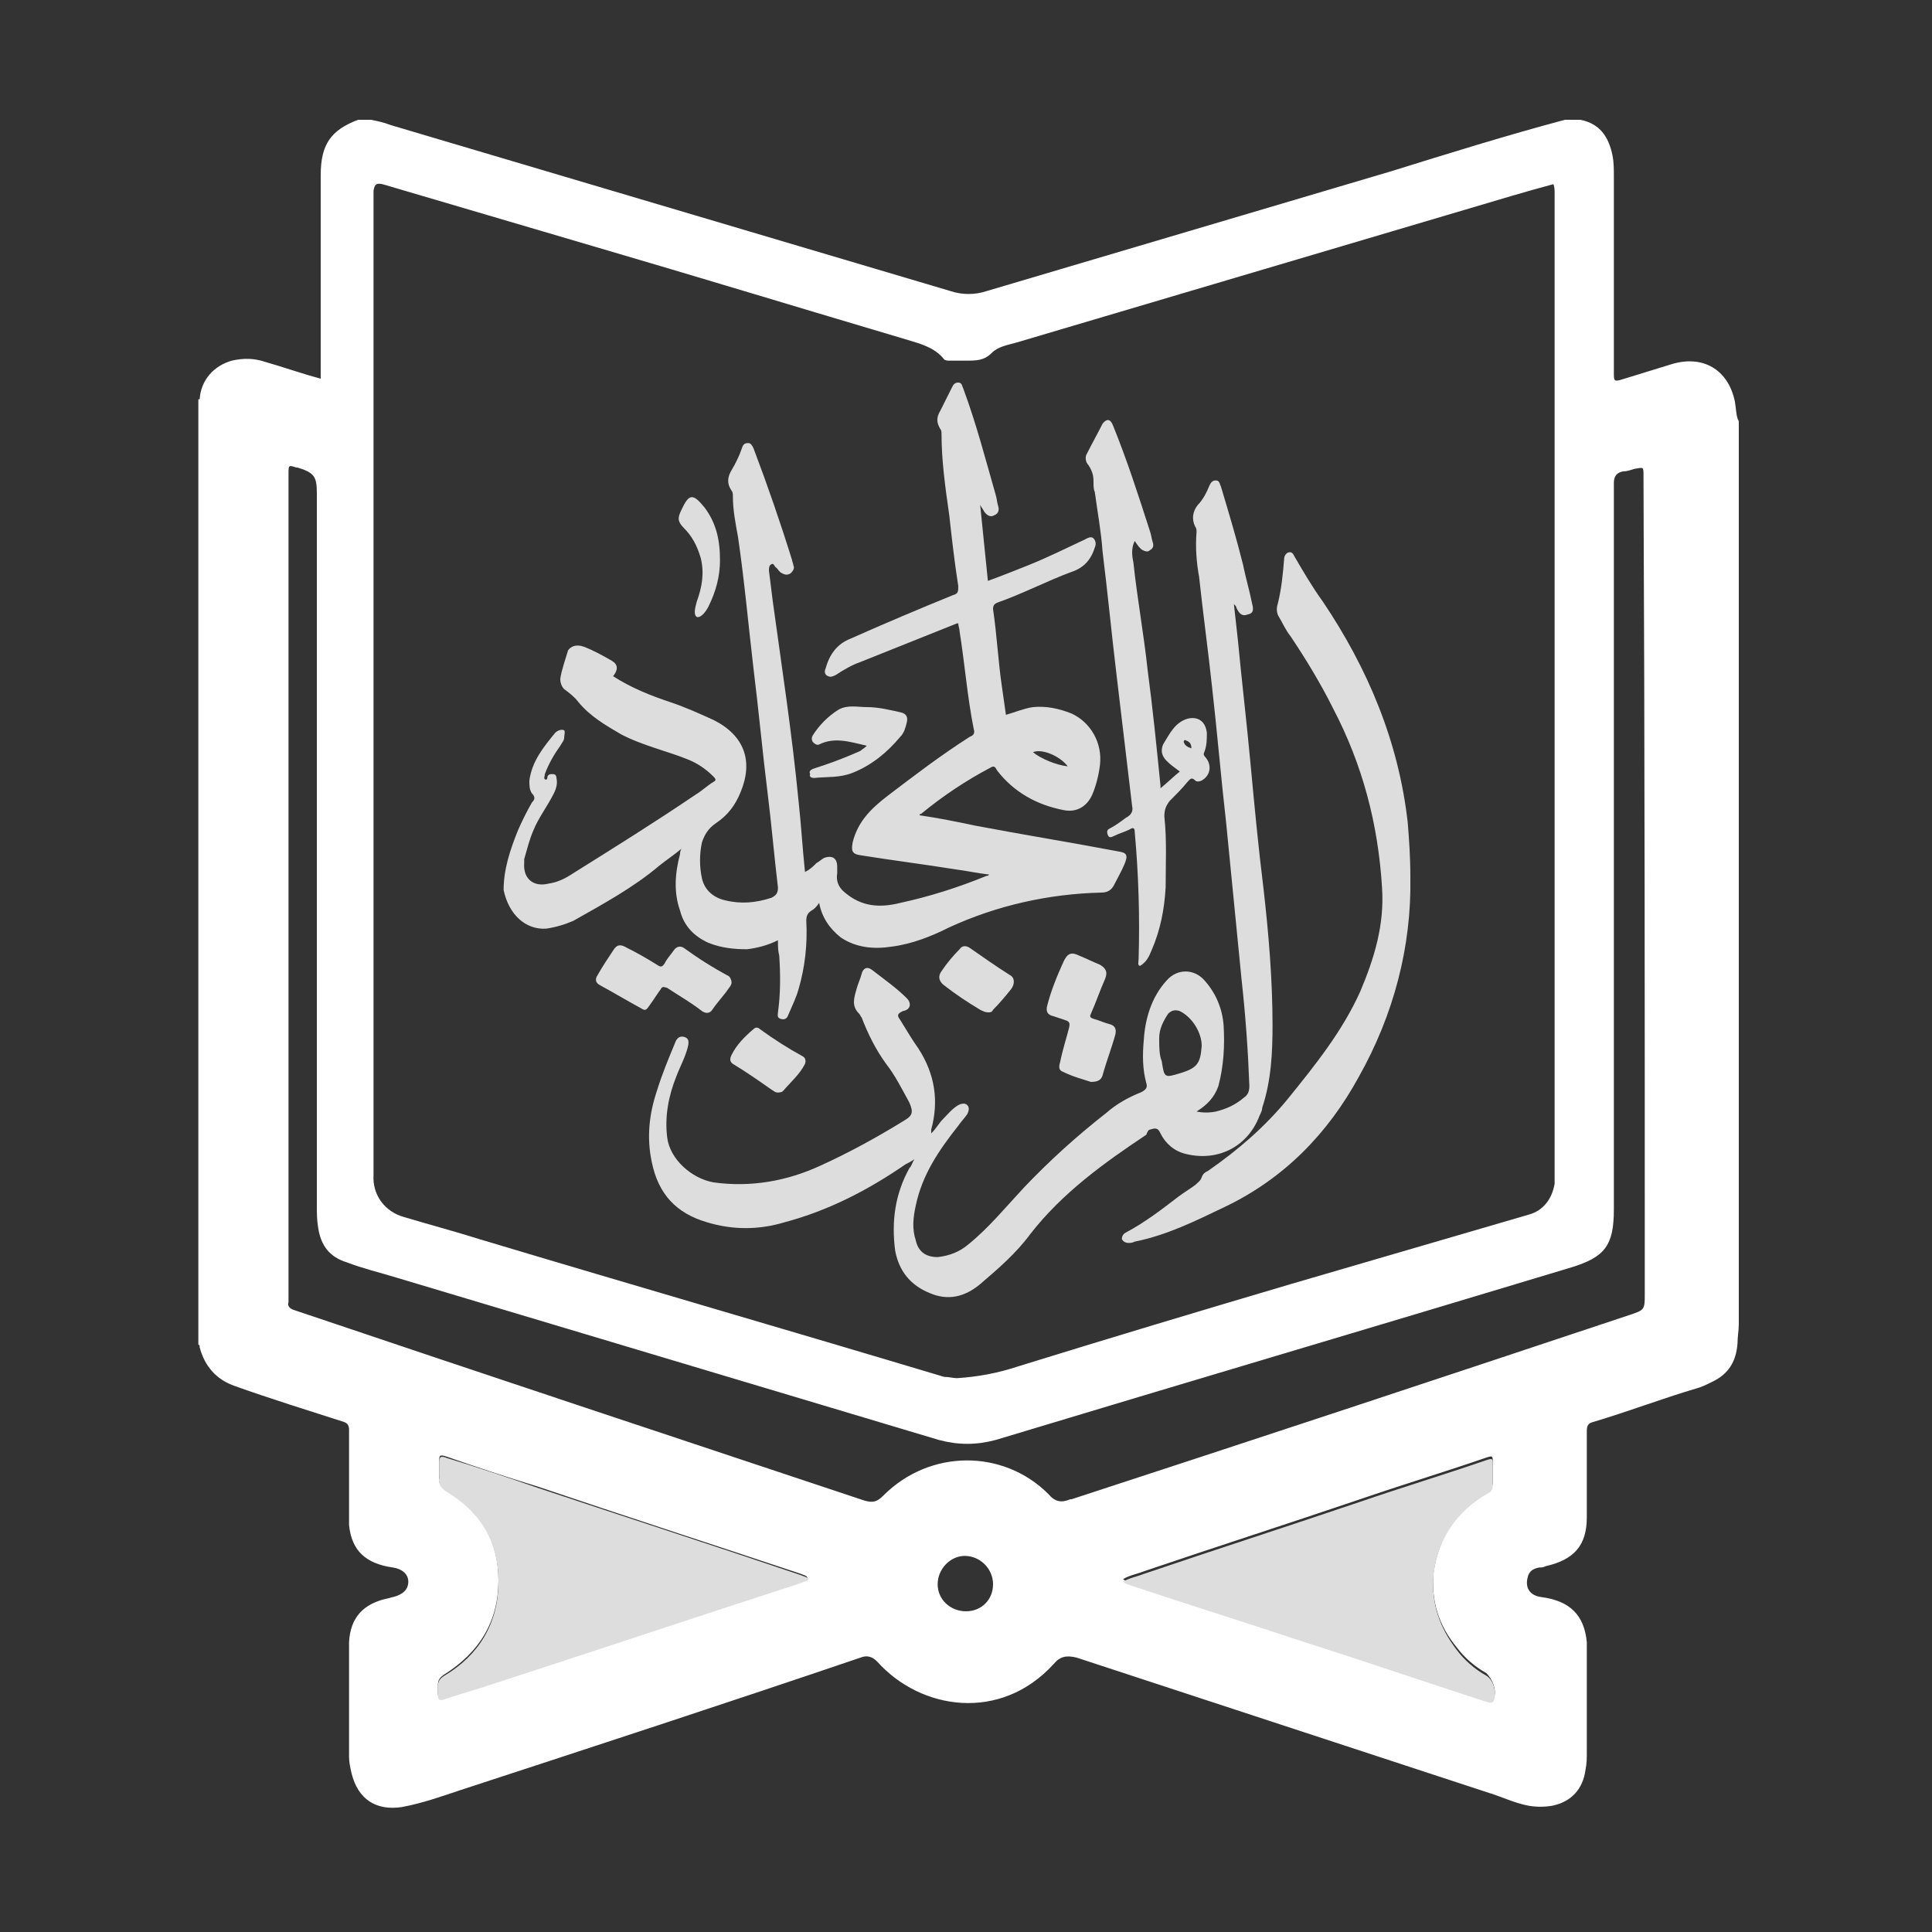 <?xml version="1.0" encoding="utf-8"?>
<!-- Generator: Adobe Illustrator 25.2.1, SVG Export Plug-In . SVG Version: 6.00 Build 0)  -->
<svg version="1.1" id="Layer_1" xmlns="http://www.w3.org/2000/svg" xmlns:xlink="http://www.w3.org/1999/xlink" x="0px" y="0px"
	 width="150px" height="150px" viewBox="0 0 150 150" style="enable-background:new 0 0 150 150;" xml:space="preserve">
<rect x="0" y="0" width="150" height="150" fill="#333333" stroke="none"/>
<style type="text/css">
	.st0{fill:#FFFFFF;}
	.st1{fill:#DDDDDD;}
</style>
<path class="st0" d="M134.7,31.2c-0.5-2.5-2.5-3.7-5-2.9c-1.3,0.4-2.6,0.8-3.9,1.2c-0.4,0.1-0.5,0.1-0.5-0.4c0-5.1,0-10.2,0-15.4
	c0-0.5,0-1.1-0.1-1.6c-0.3-1.5-1-2.5-2.5-2.8c-0.4,0-0.8,0-1.2,0c-4.5,1.2-9,2.6-13.5,4c-10.5,3.1-20.9,6.2-31.4,9.3
	c-0.9,0.3-1.9,0.3-2.8,0c-14.5-4.3-29-8.6-43.5-12.9c-0.5-0.2-1-0.3-1.5-0.4c-0.3,0-0.6,0-0.9,0h-0.1c-2.1,0.8-2.9,1.9-2.9,4.3
	c0,5.1,0,10.1,0,15.2c0,0.2,0,0.4,0,0.6c-1.5-0.4-2.9-0.9-4.3-1.3c-0.9-0.3-1.7-0.3-2.6-0.1c-1.4,0.4-2.4,1.5-2.5,3l0,0
	c0,0,0,0-0.1,0c0,24.2,0,48.4,0,72.6c0,0.3,0,0.5,0,0.8c0.1,0,0.1,0.1,0.1,0.2c0.4,1.5,1.3,2.5,2.7,3c2.8,1,5.7,1.9,8.5,2.8
	c0.3,0.1,0.4,0.3,0.4,0.6c0,2.1,0,4.3,0,6.4c0,0.3,0,0.7,0,1c0.2,2,1.3,3,3.4,3.3c0.7,0.1,1.2,0.5,1.2,1.1s-0.4,1-1.2,1.2
	c-0.1,0-0.3,0.1-0.4,0.1c-1.9,0.4-2.9,1.5-3,3.4c0,3,0,5.9,0,8.9c0,0.4,0.1,0.9,0.2,1.3c0.5,2,1.9,2.9,3.9,2.6
	c1.6-0.3,3-0.8,4.5-1.3c10.4-3.4,20.8-6.8,31.1-10.3c0.5-0.2,0.9-0.1,1.3,0.3c3.4,3.8,9.6,4.7,13.7,0.2c0.5-0.6,1-0.7,1.8-0.5
	c10.7,3.5,21.3,7,32,10.5c1,0.3,2,0.8,3.1,1c0.6,0.1,1.2,0.1,1.8,0c1.5-0.3,2.4-1.3,2.6-2.8c0.1-0.5,0.1-0.9,0.1-1.4
	c0-2.6,0-5.1,0-7.7c0-0.3,0-0.6,0-0.8c-0.2-2.1-1.3-3.2-3.5-3.5c-0.9-0.1-1.3-0.7-1.1-1.5c0.1-0.5,0.4-0.7,0.9-0.8
	c0.2,0,0.3,0,0.5-0.1c2.2-0.5,3.2-1.6,3.2-3.8c0-2.2,0-4.5,0-6.7c0-0.4,0.1-0.6,0.5-0.7c2.7-0.8,5.3-1.8,8-2.6
	c0.4-0.1,0.8-0.3,1.2-0.5c1.3-0.6,1.9-1.6,2-3c0-0.5,0.1-1,0.1-1.5c0-23.4,0-46.7,0-70.1C134.8,32.4,134.8,31.8,134.7,31.2z
	 M29.7,14.3c5.4,1.6,10.9,3.2,16.3,4.8c8.2,2.4,16.4,4.9,24.5,7.3c1,0.3,2.1,0.6,2.8,1.5c0.1,0.1,0.3,0.1,0.4,0.1c0.4,0,0.9,0,1.3,0
	c0.8,0,1.4,0,2-0.6c0.5-0.5,1.2-0.6,1.9-0.8c12.8-3.8,25.7-7.6,38.5-11.4c1-0.3,2.1-0.6,3.2-0.9c0.1,0.2,0.1,0.5,0.1,0.7
	c0,25.2,0,50.4,0,75.6c0,0.4,0,0.9,0,1.3c-0.2,1.2-0.9,2.1-2,2.4c-6.2,1.8-12.3,3.6-18.5,5.4c-7.1,2.1-14.1,4.2-21.2,6.4
	c-1.5,0.5-3.1,0.8-4.7,0.9c-0.3,0-0.6-0.1-1-0.1c-12-3.6-24.1-7.1-36.1-10.7c-1.9-0.6-3.8-1.1-5.8-1.7c-1.5-0.4-2.5-1.7-2.4-3.3
	c0-0.3,0-0.6,0-0.9c0-25,0-50.1,0-75.1c0-0.1,0-0.3,0-0.4C29.1,14.3,29.2,14.2,29.7,14.3z M62.2,122.8c-8,2.6-16.1,5.3-24.1,7.9
	c-1.2,0.4-2.3,0.8-3.5,1.1c-0.5,0.2-0.6,0.1-0.6-0.4c0-0.2,0-0.4,0-0.6c0-0.4,0.2-0.6,0.5-0.8c2.7-1.7,4.2-4.1,4.2-7.3
	c0-3-1.3-5.3-3.9-6.9c-0.5-0.3-0.8-0.6-0.7-1.2c0-0.4,0-0.8,0-1.1c0-0.5,0-0.6,0.6-0.4c2.3,0.8,4.7,1.6,7,2.3
	c6.8,2.3,13.6,4.5,20.5,6.8c0.2,0.1,0.4,0.1,0.5,0.3C62.6,122.7,62.4,122.7,62.2,122.8z M75,125.1c-1.2,0-2.2-0.9-2.2-2.1
	s1-2.2,2.1-2.2c1.2,0,2.2,1,2.2,2.2S76.2,125.1,75,125.1z M116,131.8c0,0.1-0.1,0.2-0.3,0.2c-0.1,0-0.3-0.1-0.4-0.1
	c-4.7-1.5-9.4-3.1-14-4.6c-4.5-1.5-9-2.9-13.5-4.4c-0.2-0.1-0.4-0.1-0.6-0.3c0.5-0.3,1.1-0.4,1.6-0.6c5.6-1.9,11.2-3.7,16.8-5.6
	c3.2-1.1,6.5-2.1,9.7-3.2c0.6-0.2,0.6-0.2,0.6,0.4c0,0.5,0,1,0,1.5c0,0.3-0.1,0.4-0.3,0.6c-2.5,1.5-3.9,3.6-4.3,6.4
	c-0.2,2.2,0.4,4.1,1.8,5.8c0.6,0.8,1.4,1.5,2.3,2C115.9,130.4,116.2,131.2,116,131.8z M127.7,100.4c0,1.3,0,1.3-1.2,1.7
	c-14.4,4.8-28.9,9.6-43.3,14.3h-0.1c-0.7,0.3-1.2,0.2-1.7-0.4c-3.5-3.5-9.2-3.5-12.8,0.1c-0.5,0.5-0.8,0.6-1.5,0.4
	c-14.7-4.9-29.5-9.8-44.3-14.8c-0.3-0.1-0.5-0.3-0.4-0.6c0-0.2,0-0.4,0-0.6c0-10.5,0-21.1,0-31.6c0-10.7,0-21.4,0-32.1
	c0-0.7,0-0.7,0.6-0.5h0.1c1.3,0.4,1.5,0.7,1.5,2c0,0.8,0,1.5,0,2.3c0,17.7,0,35.3,0,53c0,0.6,0,1.1,0.1,1.7c0.2,1.4,0.9,2.3,2.2,2.7
	c1.3,0.5,2.6,0.8,3.9,1.2c14,4.2,28.1,8.4,42.1,12.6c1.5,0.4,2.9,0.4,4.4,0c14.9-4.5,29.8-8.9,44.7-13.4c2.6-0.8,3.3-1.7,3.3-4.5
	c0-18.4,0-36.9,0-55.3c0-0.4,0-0.8,0-1.1c0-0.5,0.2-0.8,0.7-0.9c0.3,0,0.6-0.1,0.9-0.2c0.7-0.1,0.7-0.2,0.7,0.5
	C127.7,58.2,127.7,79.3,127.7,100.4z"/>
<g>
	<path class="st1" d="M62.2,122.3c-6.8-2.3-13.6-4.5-20.5-6.8c-2.3-0.8-4.7-1.6-7-2.3c-0.5-0.2-0.6-0.1-0.6,0.4c0,0.4,0,0.8,0,1.1
		c-0.1,0.6,0.2,0.9,0.7,1.2c2.6,1.6,3.9,3.9,3.9,6.9c0,3.2-1.5,5.7-4.2,7.3c-0.3,0.2-0.5,0.4-0.5,0.8c0,0.2,0,0.4,0,0.6
		c0,0.5,0.1,0.6,0.6,0.4c1.2-0.4,2.3-0.7,3.5-1.1c8-2.6,16.1-5.3,24.1-7.9c0.2-0.1,0.4-0.1,0.6-0.3
		C62.6,122.4,62.4,122.4,62.2,122.3z"/>
	<path class="st1" d="M115.4,130.1c-0.9-0.5-1.7-1.2-2.3-2c-1.3-1.7-2-3.6-1.8-5.8c0.3-2.8,1.8-5,4.3-6.4c0.2-0.1,0.3-0.3,0.3-0.6
		c0-0.5,0-1,0-1.5c0-0.6,0-0.6-0.6-0.4c-3.2,1.1-6.5,2.1-9.7,3.2c-5.6,1.9-11.2,3.7-16.8,5.6c-0.5,0.2-1.1,0.3-1.6,0.6
		c0.2,0.2,0.4,0.2,0.6,0.3c4.5,1.5,9,2.9,13.5,4.4c4.7,1.5,9.4,3.1,14,4.6c0.1,0,0.3,0.1,0.4,0.1s0.2,0,0.3-0.2
		C116.2,131.2,115.9,130.4,115.4,130.1z"/>
	<path class="st1" d="M42.4,72.1c0.7-0.1,1.4-0.3,2.1-0.6c2.3-1.3,4.7-2.6,6.7-4.3c0.5-0.4,1.1-0.8,1.7-1.3
		c-0.1,0.2-0.1,0.3-0.1,0.4c-0.4,1.5-0.5,3,0,4.4c0.3,1.2,1.1,2,2.2,2.5c1,0.4,2,0.5,3,0.5c0.8-0.1,1.6-0.3,2.4-0.7
		c0,0.5,0,0.8,0.1,1.2c0.1,1.5,0.1,3-0.1,4.4c0,0.2-0.1,0.4,0.2,0.5s0.5,0,0.6-0.3c0.3-0.7,0.6-1.3,0.8-2c0.5-1.7,0.7-3.5,0.6-5.3
		c0-0.4,0.1-0.6,0.4-0.8c0.2-0.1,0.4-0.3,0.6-0.6c0.2,1.1,0.8,2,1.7,2.7c1.2,0.8,2.6,0.9,3.9,0.7c1.6-0.2,3.1-0.8,4.5-1.5
		c3.7-1.7,7.7-2.6,11.8-2.7c0.5,0,0.8-0.2,1-0.6c0.3-0.6,0.6-1.1,0.8-1.6c0.3-0.7,0.2-0.9-0.5-1c-3.7-0.7-7.4-1.3-11.1-2
		c-1.4-0.3-2.9-0.6-4.3-0.8c0-0.1,0-0.1,0.1-0.1c1.7-1.4,3.5-2.6,5.4-3.6c0.3-0.2,0.4,0,0.5,0.2c1.3,1.7,3.1,2.7,5.2,3.1
		c1,0.2,1.8-0.3,2.2-1.2c0.3-0.7,0.5-1.5,0.6-2.3c0.2-1.7-0.7-3.3-2.2-4c-1-0.4-2-0.6-3-0.5c-0.7,0.1-1.4,0.4-2.1,0.6
		c-0.1-0.7-0.2-1.4-0.3-2.1c-0.3-2-0.4-4.1-0.7-6.1c0-0.3,0.1-0.4,0.3-0.5c2-0.7,3.9-1.7,5.8-2.4c0.9-0.3,1.5-0.9,1.8-1.9
		c0.1-0.2,0.1-0.5-0.1-0.7s-0.5,0-0.7,0.1c-1.5,0.7-2.9,1.4-4.4,2c-1,0.4-2,0.8-3.1,1.2c-0.2-2-0.4-3.9-0.6-5.9
		c0.1,0.2,0.2,0.3,0.3,0.5c0.2,0.3,0.5,0.5,0.8,0.3c0.3-0.1,0.4-0.4,0.3-0.7s-0.1-0.6-0.2-0.9c-0.8-2.8-1.5-5.5-2.5-8.2
		c-0.1-0.2-0.1-0.5-0.4-0.5s-0.4,0.2-0.5,0.4c-0.3,0.6-0.6,1.2-0.9,1.8c-0.3,0.5-0.3,0.9,0,1.4c0.1,0.1,0.1,0.3,0.1,0.4
		c0,2.1,0.3,4.2,0.6,6.3c0.2,1.8,0.4,3.6,0.7,5.5c0,0.4,0,0.6-0.4,0.7c-2.7,1.1-5.3,2.2-8,3.4c-1,0.4-1.6,1.2-1.9,2.3
		c-0.1,0.2-0.1,0.5,0.2,0.6c0.2,0.1,0.4,0,0.6-0.1c0.6-0.4,1.3-0.8,1.9-1c2.5-1,5-2,7.5-3h0.1c0,0.2,0.1,0.4,0.1,0.6
		c0.4,2.5,0.6,5.1,1.1,7.6c0.1,0.3,0,0.5-0.3,0.6c-2.2,1.4-4.3,3-6.4,4.6c-1.3,1-2.3,2-2.7,3.6c-0.1,0.6-0.1,0.9,0.6,1
		c2.5,0.4,4.9,0.7,7.4,1.1c0.8,0.1,1.7,0.3,2.6,0.4C76.7,68,76.7,68,76.6,68c-2.2,0.9-4.4,1.6-6.7,2.1c-1.6,0.4-3,0.3-4.3-0.8
		c-0.5-0.4-0.7-0.9-0.6-1.5c0-0.2,0-0.3,0-0.5c0-0.7-0.4-0.9-1-0.7c-0.2,0.1-0.4,0.3-0.6,0.4c-0.3,0.3-0.5,0.5-0.9,0.7
		c-0.2-1.9-0.3-3.7-0.5-5.5c-0.5-5.2-1.3-10.4-2-15.5c-0.1-0.8-0.2-1.6-0.3-2.4c0-0.2,0-0.4,0.2-0.5s0.2,0.2,0.4,0.3
		c0.1,0.1,0.2,0.3,0.4,0.4c0.2,0.1,0.4,0.2,0.7,0c0.2-0.2,0.3-0.4,0.2-0.6c0-0.1-0.1-0.3-0.1-0.4c-0.9-2.9-1.9-5.8-3-8.7
		c-0.1-0.2-0.2-0.4-0.4-0.4c-0.3,0-0.4,0.1-0.5,0.4c-0.2,0.6-0.5,1.2-0.8,1.7s-0.4,1,0,1.6c0.1,0.1,0.1,0.3,0.1,0.4
		c0,1.1,0.2,2.1,0.4,3.2c0.5,3.4,0.8,6.8,1.2,10.2c0.4,3.2,0.7,6.5,1.1,9.7c0.3,2.4,0.5,4.8,0.8,7.3c0,0.4-0.1,0.6-0.5,0.8
		c-1.2,0.4-2.4,0.5-3.6,0.2c-0.9-0.2-1.6-0.8-1.8-1.7c-0.2-0.9-0.2-1.9,0-2.8c0.2-0.6,0.5-1.1,1.1-1.5c0.9-0.6,1.5-1.4,1.9-2.4
		c1-2.4,0.3-4.4-2.1-5.6c-1.1-0.5-2.2-1-3.4-1.4c-1.5-0.5-3-1.1-4.4-2c0.4-0.5,0.4-0.9-0.1-1.2c-0.7-0.4-1.4-0.8-2.2-1.1
		c-0.6-0.2-1,0-1.2,0.3c-0.2,0.7-0.5,1.5-0.6,2.2c0,0.3,0.1,0.6,0.3,0.8c0.4,0.3,0.8,0.6,1.1,1c0.9,1.1,2.1,1.8,3.3,2.5
		c1.7,0.9,3.6,1.3,5.3,2c0.7,0.3,1.3,0.7,1.9,1.3c0.2,0.2,0.2,0.3,0,0.4c-0.5,0.3-0.9,0.7-1.4,1c-3.1,2.1-6.3,4.1-9.5,6.1
		c-0.6,0.4-1.2,0.7-1.9,0.8c-1.2,0.3-2-0.4-1.9-1.6c0-0.1,0-0.2,0-0.3c0.2-0.7,0.4-1.5,0.7-2.2c0.4-1,1.1-1.9,1.6-2.9
		c0.2-0.4,0.3-0.8,0.2-1.2c0-0.2-0.1-0.3-0.3-0.3s-0.3,0-0.4,0.2c0,0.1,0,0.3-0.2,0.2c-0.1-0.1,0-0.2,0-0.4c0.3-0.8,0.7-1.5,1.2-2.2
		c0.1-0.2,0.3-0.4,0.3-0.6c0-0.2,0.1-0.5,0-0.6c-0.2-0.1-0.5,0-0.7,0.2c-0.9,1.1-1.8,2.2-2,3.7c0,0.4,0,0.7,0.2,1
		c0.3,0.3,0.2,0.5,0,0.7c-0.4,0.7-0.8,1.5-1.1,2.2c-0.6,1.5-1.1,3-1.1,4.6C39.5,71,40.8,72.2,42.4,72.1z M82.9,59.5
		c-0.9-0.1-2.1-0.6-2.7-1.1C80.9,58.1,82.3,58.7,82.9,59.5z"/>
	<path class="st1" d="M89.3,87.7c0.3-0.1,0.6-0.2,0.8,0.3c0.4,0.8,1.1,1.4,2,1.6c2.5,0.6,4.8-0.6,5.7-3c0.1-0.2,0.2-0.4,0.2-0.6
		c0.7-2.1,0.8-4.3,0.8-6.4c0-3.5-0.3-7.1-0.7-10.6c-0.4-3.2-0.7-6.4-1-9.6c-0.3-3.3-0.7-6.6-1-9.8c-0.1-0.9-0.2-1.8-0.3-2.7
		c0.1,0.1,0.2,0.2,0.2,0.3c0.2,0.4,0.4,0.7,0.9,0.5c0.5-0.1,0.4-0.5,0.3-0.9c-0.2-1-0.5-2-0.7-3c-0.5-2-1.1-4-1.7-6
		c-0.1-0.2-0.1-0.5-0.4-0.5s-0.4,0.2-0.5,0.4c-0.2,0.5-0.5,1.1-0.9,1.5c-0.4,0.5-0.5,1.1-0.2,1.7c0.1,0.1,0.1,0.3,0.1,0.4
		c-0.1,1.2,0,2.4,0.2,3.5c0.3,2.8,0.7,5.7,1,8.5c0.4,3.5,0.7,7.1,1.1,10.6C95.6,68,96,72,96.4,76.1c0.3,2.7,0.5,5.5,0.6,8.2
		c0,0.4-0.1,0.7-0.4,0.9c-0.7,0.6-1.4,0.9-2.2,1.1c-0.5,0.1-1,0.1-1.5,0c0.8-0.5,1.4-1.1,1.7-2c0.4-1.5,0.5-3.1,0.4-4.7
		c-0.1-1.3-0.6-2.5-1.5-3.5c-0.8-0.9-2.1-0.9-2.9,0c-1.2,1.3-1.7,3-1.8,4.7c-0.1,1.1-0.1,2.2,0.2,3.3c0.1,0.3,0,0.5-0.4,0.7
		c-1,0.4-1.9,0.9-2.7,1.6c-2.3,1.8-4.4,3.7-6.4,5.8c-1.4,1.5-2.7,3.1-4.3,4.4c-0.7,0.6-1.5,0.9-2.4,1c-0.9,0-1.5-0.4-1.7-1.3
		c-0.3-0.9-0.2-1.8,0-2.7c0.5-2.4,1.8-4.3,3.3-6.2c0.2-0.3,0.5-0.6,0.7-0.9c0.1-0.2,0.2-0.5,0-0.7s-0.5-0.1-0.7,0
		c-0.5,0.3-0.8,0.7-1.2,1.1c-0.3,0.3-0.5,0.7-0.9,1.1c0-0.2,0-0.2,0-0.3c0.6-2.2,0.3-4.3-1-6.3c-0.5-0.7-0.9-1.4-1.4-2.2
		c-0.3-0.4-0.2-0.5,0.2-0.7c0.6-0.1,0.7-0.6,0.3-1c-0.8-0.8-1.8-1.5-2.7-2.2c-0.4-0.3-0.7-0.1-0.8,0.3c-0.1,0.4-0.3,0.8-0.4,1.2
		c-0.2,0.7-0.4,1.3,0.2,1.9c0.1,0.1,0.1,0.2,0.2,0.3c0.5,1.3,1.1,2.5,1.9,3.6c0.7,0.9,1.2,1.9,1.8,3c0.3,0.7,0.3,1-0.4,1.4
		c-2.1,1.3-4.3,2.5-6.5,3.5c-2.6,1.2-5.4,1.7-8.3,1.3c-1.7-0.3-3.4-1.8-3.6-3.5c-0.2-1.6,0.1-3.2,0.7-4.7c0.3-0.8,0.7-1.5,0.9-2.3
		c0.1-0.4,0.1-0.7-0.3-0.8c-0.4-0.1-0.6,0.2-0.7,0.5c-0.5,1.2-1,2.4-1.4,3.7c-0.6,1.8-0.8,3.6-0.4,5.5c0.5,2.5,1.9,4,4.3,4.7
		c2,0.6,4,0.6,6,0c3.4-0.9,6.5-2.5,9.4-4.5c0.2-0.1,0.4-0.2,0.7-0.4c-0.2,0.3-0.2,0.5-0.4,0.7c-1.1,2-1.4,4.1-1.1,6.4
		c0.3,1.6,1.2,2.7,2.7,3.3c1.4,0.6,2.7,0.3,3.9-0.7c1.4-1.2,2.8-2.4,3.9-3.9c2.5-3.2,5.7-5.5,9-7.7C89.1,87.8,89.2,87.7,89.3,87.7z
		 M90.7,78.7c0.3-0.3,0.6-0.3,0.9-0.2c1,0.5,1.7,1.7,1.7,2.7c-0.1,1.3-0.3,1.7-1.6,2.1c-1.3,0.4-1.3,0.4-1.5-0.9
		C90,81.9,90,81.3,90,80.6C90,79.9,90.3,79.3,90.7,78.7z"/>
	<path class="st1" d="M87.6,96.5c0.2,0,0.3,0,0.5-0.1c2.5-0.5,4.7-1.6,7-2.7c4.6-2.2,8-5.7,10.4-10.1c2.7-4.8,4.1-10.1,4-15.5
		c0-1.6-0.1-2.9-0.2-4.2c-0.7-6.3-3.1-12-6.6-17.2c-0.8-1.1-1.5-2.3-2.2-3.5c-0.1-0.2-0.2-0.4-0.5-0.3c-0.2,0.1-0.3,0.3-0.3,0.5
		c-0.1,1.2-0.2,2.3-0.5,3.5c-0.1,0.3-0.1,0.7,0.1,1c0.3,0.5,0.5,1,0.9,1.5c1.2,1.8,2.3,3.6,3.3,5.6c2.3,4.4,3.5,9,3.8,13.9
		c0.2,2.9-0.6,5.5-1.7,8.1c-1.4,3.1-3.5,5.7-5.6,8.3c-1.8,2.2-3.9,4-6.2,5.6c-0.2,0.1-0.4,0.2-0.5,0.5S93,91.8,92.8,92
		c-0.4,0.3-0.9,0.6-1.3,0.9c-1.3,1-2.6,2-4.1,2.8c-0.2,0.1-0.3,0.3-0.3,0.5C87.2,96.4,87.4,96.5,87.6,96.5z"/>
	<path class="st1" d="M84.9,37.5c0,0.2,0,0.5,0.1,0.7c0.2,1.5,0.5,3.1,0.6,4.6c0.4,3.2,0.7,6.4,1.1,9.7c0.4,3.4,0.8,6.7,1.2,10.1
		c0.1,0.4-0.1,0.7-0.5,0.9c-0.4,0.3-0.8,0.6-1.2,0.8c-0.2,0.1-0.3,0.2-0.2,0.5c0.1,0.3,0.3,0.2,0.5,0.1c0.4-0.2,0.8-0.3,1.2-0.5
		c0.3-0.2,0.4-0.1,0.4,0.2c0.3,3.3,0.4,6.6,0.3,9.9c0,0.2-0.1,0.4,0.1,0.5c0.5-0.3,0.7-0.7,0.9-1.2c0.7-1.6,1-3.2,1.1-4.9
		c0-1.8,0.1-3.7-0.1-5.5c0-0.5,0.1-0.8,0.4-1.2c0.5-0.5,1-1,1.4-1.5c0.2-0.2,0.3-0.4,0.6-0.1c0.1,0.1,0.3,0.1,0.5,0
		c0.7-0.4,0.8-1.2,0.3-1.8c-0.1-0.1-0.2-0.2-0.1-0.4c0.2-0.5,0.2-1,0.2-1.5c-0.1-0.9-0.7-1.3-1.5-1.1c-1,0.3-1.4,1.2-1.9,2
		c-0.2,0.5-0.1,0.9,0.3,1.3c0.3,0.3,0.6,0.5,1,0.8c-0.5,0.4-1,0.9-1.5,1.3c0,0,0-0.1,0-0.2c-0.3-3-0.6-6-1-9
		c-0.3-2.8-0.8-5.5-1.1-8.3c-0.1-0.5-0.2-1.1,0.1-1.7c0.2,0.3,0.4,0.6,0.6,0.7c0.2,0.1,0.4,0.2,0.6,0c0.2-0.1,0.3-0.3,0.2-0.6
		c-0.1-0.3-0.1-0.5-0.2-0.8c-0.9-2.8-1.8-5.6-2.9-8.3c-0.2-0.5-0.5-0.5-0.8-0.1c-0.4,0.8-0.8,1.5-1.2,2.3c-0.2,0.3-0.1,0.7,0.1,0.9
		C84.9,36.7,84.9,37.1,84.9,37.5z M92.1,57.5c0.3,0.1,0.4,0.3,0.4,0.6c-0.3-0.1-0.5-0.2-0.6-0.5C91.9,57.5,92,57.4,92.1,57.5z"/>
	<path class="st1" d="M82.3,82.5c-0.1,0.3-0.1,0.6,0.2,0.7c0.8,0.4,1.6,0.6,2.2,0.8c0.6,0,0.8-0.2,0.9-0.5c0.3-1.1,0.7-2.1,1-3.2
		c0.1-0.5-0.1-0.7-0.5-0.8c-0.4-0.1-0.8-0.3-1.2-0.4c-0.3-0.1-0.3-0.2-0.2-0.4c0.4-0.9,0.7-1.8,1.1-2.7c0.2-0.5,0.1-0.8-0.4-1.1
		c-0.5-0.2-1.1-0.5-1.6-0.7c-0.6-0.3-0.9-0.2-1.2,0.4c-0.5,1.1-1,2.3-1.3,3.5c-0.1,0.4,0,0.7,0.5,0.8c0.3,0.1,0.6,0.2,0.9,0.3
		c0.3,0.1,0.4,0.2,0.3,0.6C82.8,80.6,82.5,81.5,82.3,82.5z"/>
	<path class="st1" d="M53.1,73.6c-0.3-0.2-0.6-0.1-0.8,0.2c-0.2,0.3-0.5,0.6-0.7,1c-0.2,0.3-0.3,0.3-0.6,0.1
		c-0.8-0.5-1.5-0.9-2.3-1.3c-0.5-0.3-0.8-0.3-1.1,0.2c-0.4,0.6-0.8,1.2-1.2,1.9c-0.2,0.3-0.2,0.6,0.2,0.8c1.1,0.6,2.1,1.2,3.2,1.8
		c0.3,0.2,0.4,0.1,0.6-0.2c0.3-0.4,0.6-0.9,0.9-1.3c0.1-0.2,0.2-0.2,0.5-0.1c0.9,0.6,1.8,1.1,2.7,1.8c0.3,0.2,0.6,0.2,0.8-0.1
		c0.4-0.6,0.9-1.1,1.3-1.7c0.1-0.1,0.2-0.3,0.2-0.4c0-0.2-0.1-0.4-0.2-0.5C55.3,75.1,54.2,74.4,53.1,73.6z"/>
	<path class="st1" d="M63.2,60.4c1-0.1,2,0,3-0.4c1.5-0.6,2.7-1.6,3.7-2.8c0.3-0.3,0.4-0.7,0.5-1.1c0.1-0.4,0-0.7-0.5-0.8
		c-0.9-0.2-1.7-0.4-2.6-0.4c-0.7,0-1.5-0.2-2.2,0.2c-0.8,0.5-1.5,1.2-2,2c-0.1,0.2-0.1,0.3,0,0.5c0.1,0.1,0.3,0.3,0.5,0.2
		c1.2-0.6,2.4-0.2,3.7,0.1c-0.2,0.2-0.4,0.3-0.5,0.4c-0.9,0.4-1.9,0.8-2.8,1.1c-0.3,0.1-0.6,0.2-0.9,0.3c-0.2,0.1-0.3,0.2-0.2,0.4
		C62.8,60.3,63,60.4,63.2,60.4z"/>
	<path class="st1" d="M75.3,73.6c-0.3-0.2-0.6-0.2-0.8,0.1c-0.5,0.5-1,1.1-1.4,1.7c-0.3,0.4-0.2,0.8,0.2,1.1
		c0.9,0.7,1.8,1.3,2.8,1.9c0.2,0.1,0.4,0.2,0.6,0.2s0.3,0,0.4-0.2c0.5-0.5,1-1.1,1.4-1.6c0.3-0.4,0.3-0.9-0.1-1.1
		C77.3,75,76.3,74.3,75.3,73.6z"/>
	<path class="st1" d="M59,79.9c-0.1-0.1-0.3-0.2-0.5,0c-0.7,0.6-1.3,1.2-1.7,2c-0.1,0.2-0.2,0.5,0.1,0.7c1,0.6,2,1.3,3,2
		c0.2,0.1,0.3,0.3,0.7,0.2c0,0,0.1,0,0.2-0.1c0.6-0.7,1.3-1.3,1.7-2.1c0.1-0.3,0-0.5-0.2-0.6C61.2,81.4,60.1,80.7,59,79.9z"/>
	<path class="st1" d="M54.4,43.3c0.3,1.2,0.1,2.3-0.3,3.4c-0.1,0.4-0.3,1,0,1.2c0.3,0.1,0.7-0.4,0.9-0.8c0.6-1.2,0.9-2.4,0.9-3.6
		c0-1.6-0.3-2.9-1.2-4.1c-0.9-1.1-1.2-1.1-1.8,0.2c-0.3,0.6-0.3,0.9,0.2,1.4C53.7,41.6,54.1,42.3,54.4,43.3z"/>
</g>
</svg>
